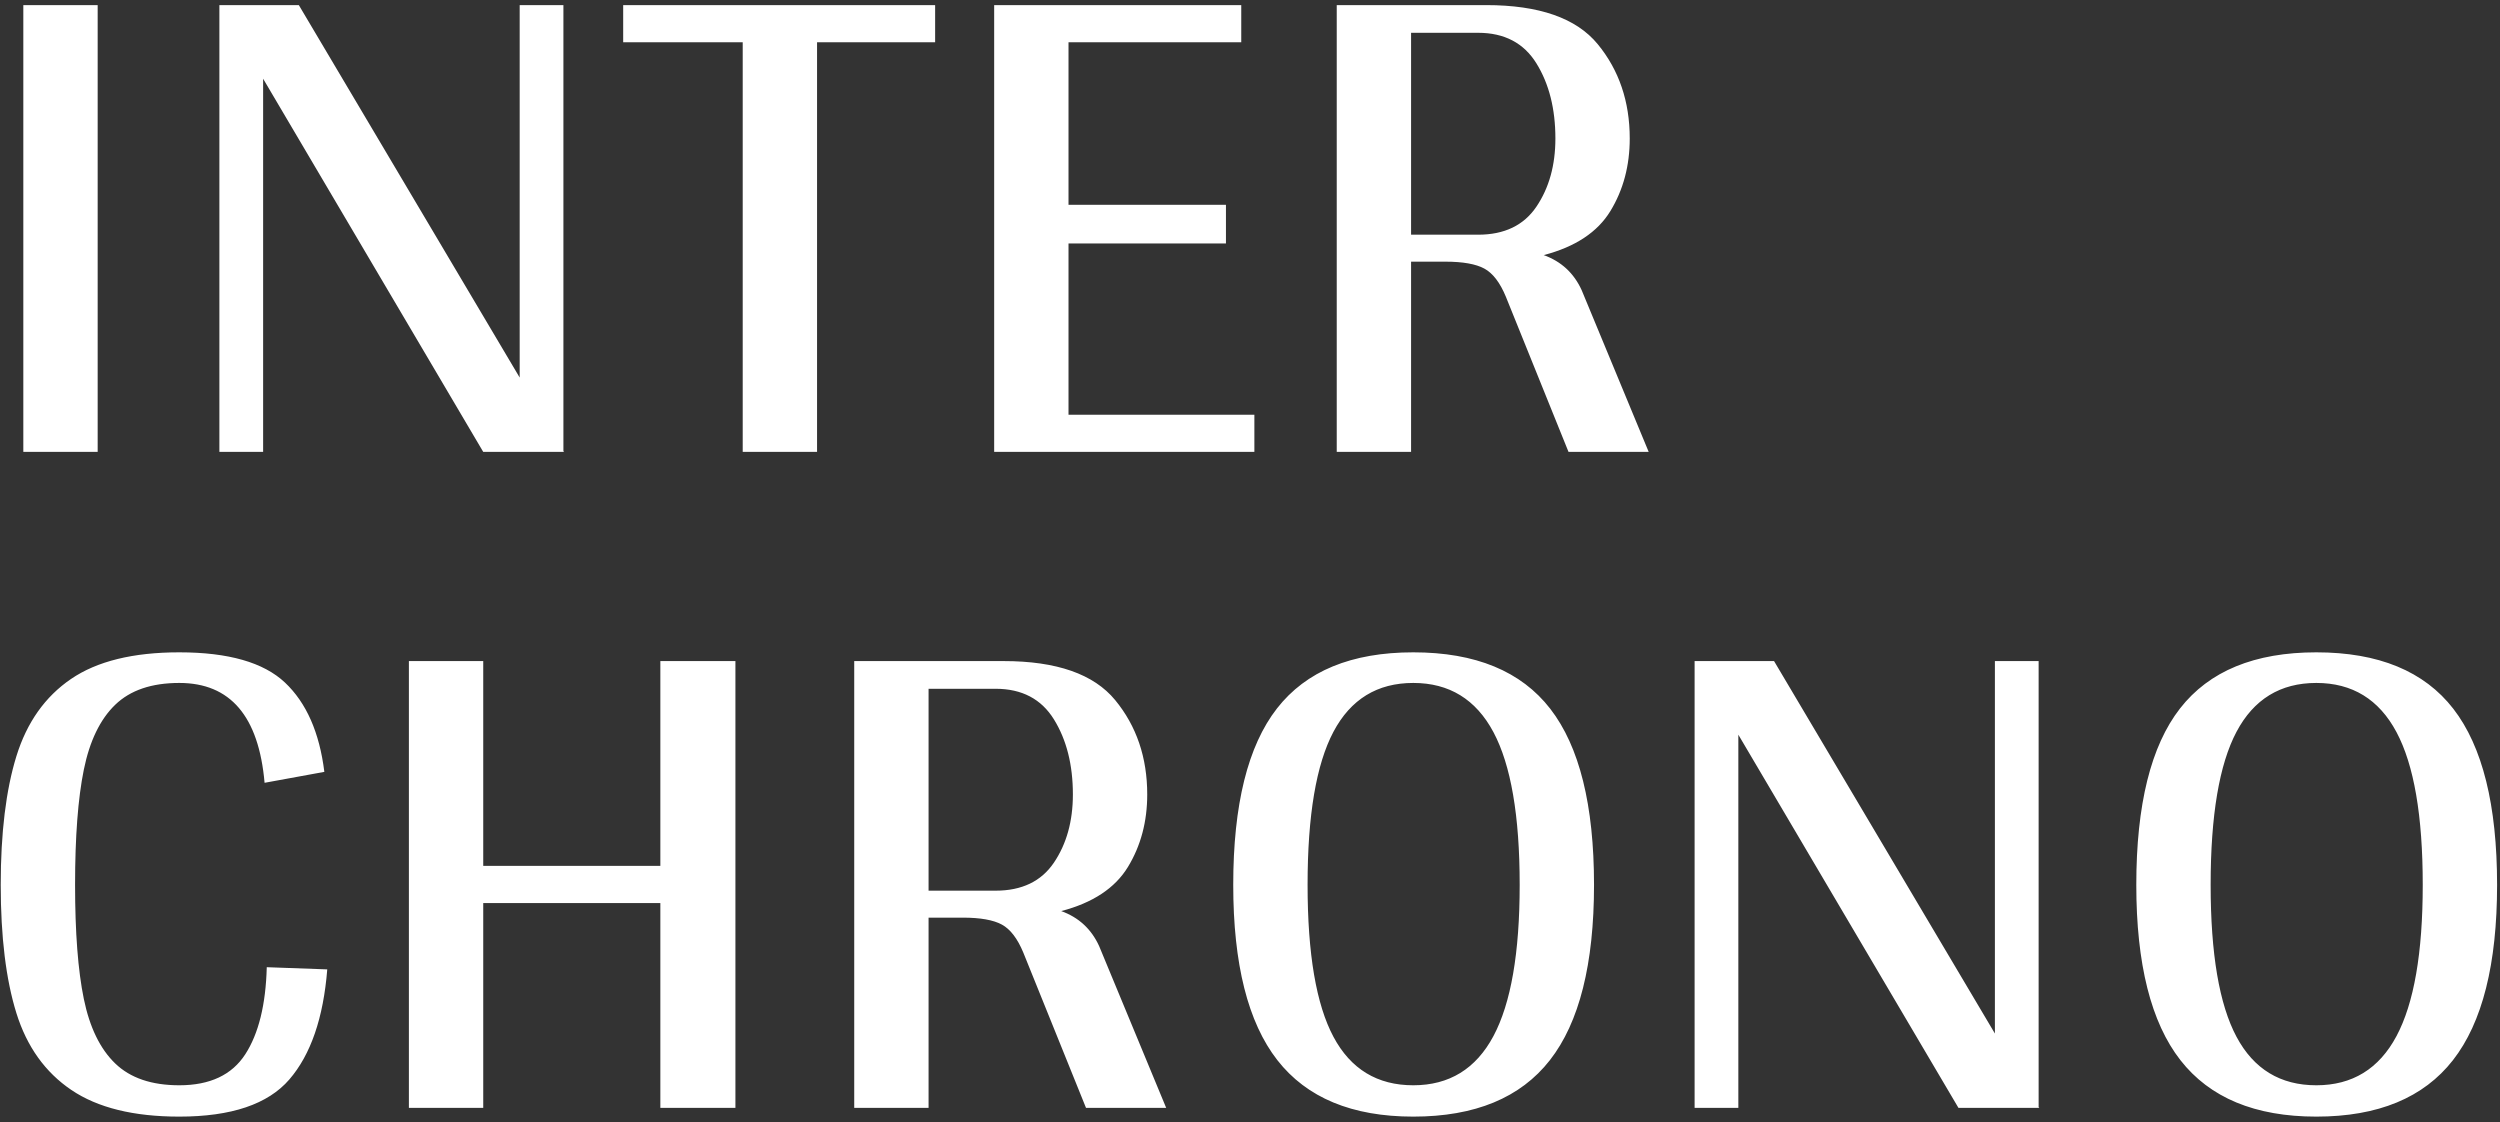 <?xml version="1.0" encoding="UTF-8"?>
<svg width="343px" height="154px" viewBox="0 0 343 154" version="1.1" xmlns="http://www.w3.org/2000/svg" xmlns:xlink="http://www.w3.org/1999/xlink">
    <rect x="0" y="0" width="343" height="154" fill="#333333" stroke="none"/>
    <!-- Generator: Sketch 3.7.2 (28276) - http://www.bohemiancoding.com/sketch -->
    <title>INTER CHRONO</title>
    <desc>Created with Sketch.</desc>
    <defs></defs>
    <g id="Logo-svg" stroke="none" stroke-width="1" fill="none" fill-rule="evenodd">
        <g id="Logo" transform="translate(-5, -19)" fill="#FFFFFF">
            <path d="M18.4,81 L8.2,81 L8.2,19.7 L18.4,19.7 L18.4,81 Z M82.4,81 L71.3,81 L41.1,29.8 L41.1,81 L35.1,81 L35.1,19.7 L46,19.7 L76.3,70.8 L76.3,19.7 L82.3,19.7 L82.3,80.9 L82.4,81 Z M133.3,19.7 L133.3,24.8 L117.1,24.8 L117.1,81 L106.9,81 L106.9,24.8 L90.5,24.8 L90.5,19.7 L133.3,19.7 Z M177.1,75.9 L177.1,81 L141.4,81 L141.4,19.7 L175.3,19.7 L175.3,24.8 L151.6,24.8 L151.6,47.1 L173.2,47.1 L173.2,52.4 L151.6,52.4 L151.6,75.9 L177.1,75.9 Z M231.2,81 L220.2,81 L211.6,59.7 C210.8,57.767 209.817,56.483 208.65,55.85 C207.483,55.217 205.7,54.9 203.3,54.9 L198.6,54.9 L198.6,81 L188.4,81 L188.4,19.7 L208.9,19.7 C216.167,19.7 221.267,21.483 224.2,25.05 C227.133,28.617 228.6,32.933 228.6,38 C228.6,41.733 227.717,45.05 225.95,47.95 C224.183,50.85 221.133,52.867 216.8,54 C219.2,54.867 220.933,56.467 222,58.8 L231.2,81 Z M207.8,51.2 C211.4,51.2 214.067,49.917 215.8,47.35 C217.533,44.783 218.4,41.667 218.4,38 C218.4,33.933 217.533,30.5 215.8,27.7 C214.067,24.9 211.4,23.5 207.8,23.5 L198.6,23.5 L198.6,51.2 L207.8,51.2 Z M41.3,126.4 C40.5,117.267 36.6,112.7 29.6,112.7 C25.8,112.7 22.867,113.7 20.8,115.7 C18.733,117.7 17.3,120.667 16.5,124.6 C15.7,128.533 15.3,133.8 15.3,140.4 C15.3,146.933 15.7,152.15 16.5,156.05 C17.3,159.95 18.733,162.9 20.8,164.9 C22.867,166.9 25.8,167.9 29.6,167.9 C33.8,167.9 36.817,166.483 38.65,163.65 C40.483,160.817 41.467,156.833 41.6,151.7 L49.9,152 C49.367,158.667 47.633,163.7 44.7,167.1 C41.767,170.5 36.733,172.2 29.6,172.2 C23.333,172.2 18.4,170.983 14.8,168.55 C11.2,166.117 8.683,162.6 7.25,158 C5.817,153.4 5.1,147.533 5.1,140.4 C5.1,133.267 5.817,127.383 7.25,122.75 C8.683,118.117 11.183,114.583 14.75,112.15 C18.317,109.717 23.267,108.5 29.6,108.5 C36.333,108.5 41.167,109.883 44.1,112.65 C47.033,115.417 48.833,119.5 49.5,124.9 L41.3,126.4 Z M105.9,109.7 L105.9,171 L95.6,171 L95.6,142.9 L71.3,142.9 L71.3,171 L61.1,171 L61.1,109.7 L71.3,109.7 L71.3,137.8 L95.6,137.8 L95.6,109.7 L105.9,109.7 Z M165,171 L154,171 L145.4,149.7 C144.6,147.767 143.617,146.483 142.45,145.85 C141.283,145.217 139.5,144.9 137.1,144.9 L132.4,144.9 L132.4,171 L122.2,171 L122.2,109.7 L142.7,109.7 C149.967,109.7 155.067,111.483 158,115.05 C160.933,118.617 162.4,122.933 162.4,128 C162.4,131.733 161.517,135.05 159.75,137.95 C157.983,140.85 154.933,142.867 150.6,144 C153,144.867 154.733,146.467 155.8,148.8 L165,171 Z M141.6,141.2 C145.2,141.2 147.867,139.917 149.6,137.35 C151.333,134.783 152.2,131.667 152.2,128 C152.2,123.933 151.333,120.5 149.6,117.7 C147.867,114.9 145.2,113.5 141.6,113.5 L132.4,113.5 L132.4,141.2 L141.6,141.2 Z M198.9,172.2 C190.5,172.2 184.283,169.617 180.25,164.45 C176.217,159.283 174.2,151.267 174.2,140.4 C174.2,129.4 176.2,121.333 180.2,116.2 C184.2,111.067 190.433,108.5 198.9,108.5 C207.433,108.5 213.7,111.083 217.7,116.25 C221.7,121.417 223.7,129.467 223.7,140.4 C223.7,151.267 221.683,159.283 217.65,164.45 C213.617,169.617 207.367,172.2 198.9,172.2 L198.9,172.2 Z M198.9,167.9 C203.833,167.9 207.5,165.65 209.9,161.15 C212.3,156.65 213.5,149.733 213.5,140.4 C213.5,130.933 212.3,123.95 209.9,119.45 C207.5,114.95 203.833,112.7 198.9,112.7 C193.967,112.7 190.317,114.933 187.95,119.4 C185.583,123.867 184.4,130.867 184.4,140.4 C184.4,149.867 185.583,156.817 187.95,161.25 C190.317,165.683 193.967,167.9 198.9,167.9 L198.9,167.9 Z M284.8,171 L273.7,171 L243.5,119.8 L243.5,171 L237.5,171 L237.5,109.7 L248.4,109.7 L278.7,160.8 L278.7,109.7 L284.7,109.7 L284.7,170.9 L284.8,171 Z M322.8,172.2 C314.4,172.2 308.183,169.617 304.15,164.45 C300.117,159.283 298.1,151.267 298.1,140.4 C298.1,129.4 300.1,121.333 304.1,116.2 C308.1,111.067 314.333,108.5 322.8,108.5 C331.333,108.5 337.6,111.083 341.6,116.25 C345.6,121.417 347.6,129.467 347.6,140.4 C347.6,151.267 345.583,159.283 341.55,164.45 C337.517,169.617 331.267,172.2 322.8,172.2 L322.8,172.2 Z M322.8,167.9 C327.733,167.9 331.4,165.65 333.8,161.15 C336.2,156.65 337.4,149.733 337.4,140.4 C337.4,130.933 336.2,123.95 333.8,119.45 C331.4,114.95 327.733,112.7 322.8,112.7 C317.867,112.7 314.217,114.933 311.85,119.4 C309.483,123.867 308.3,130.867 308.3,140.4 C308.3,149.867 309.483,156.817 311.85,161.25 C314.217,165.683 317.867,167.9 322.8,167.9 L322.8,167.9 Z" id="INTER-CHRONO"></path>
        </g>
    </g>
</svg>